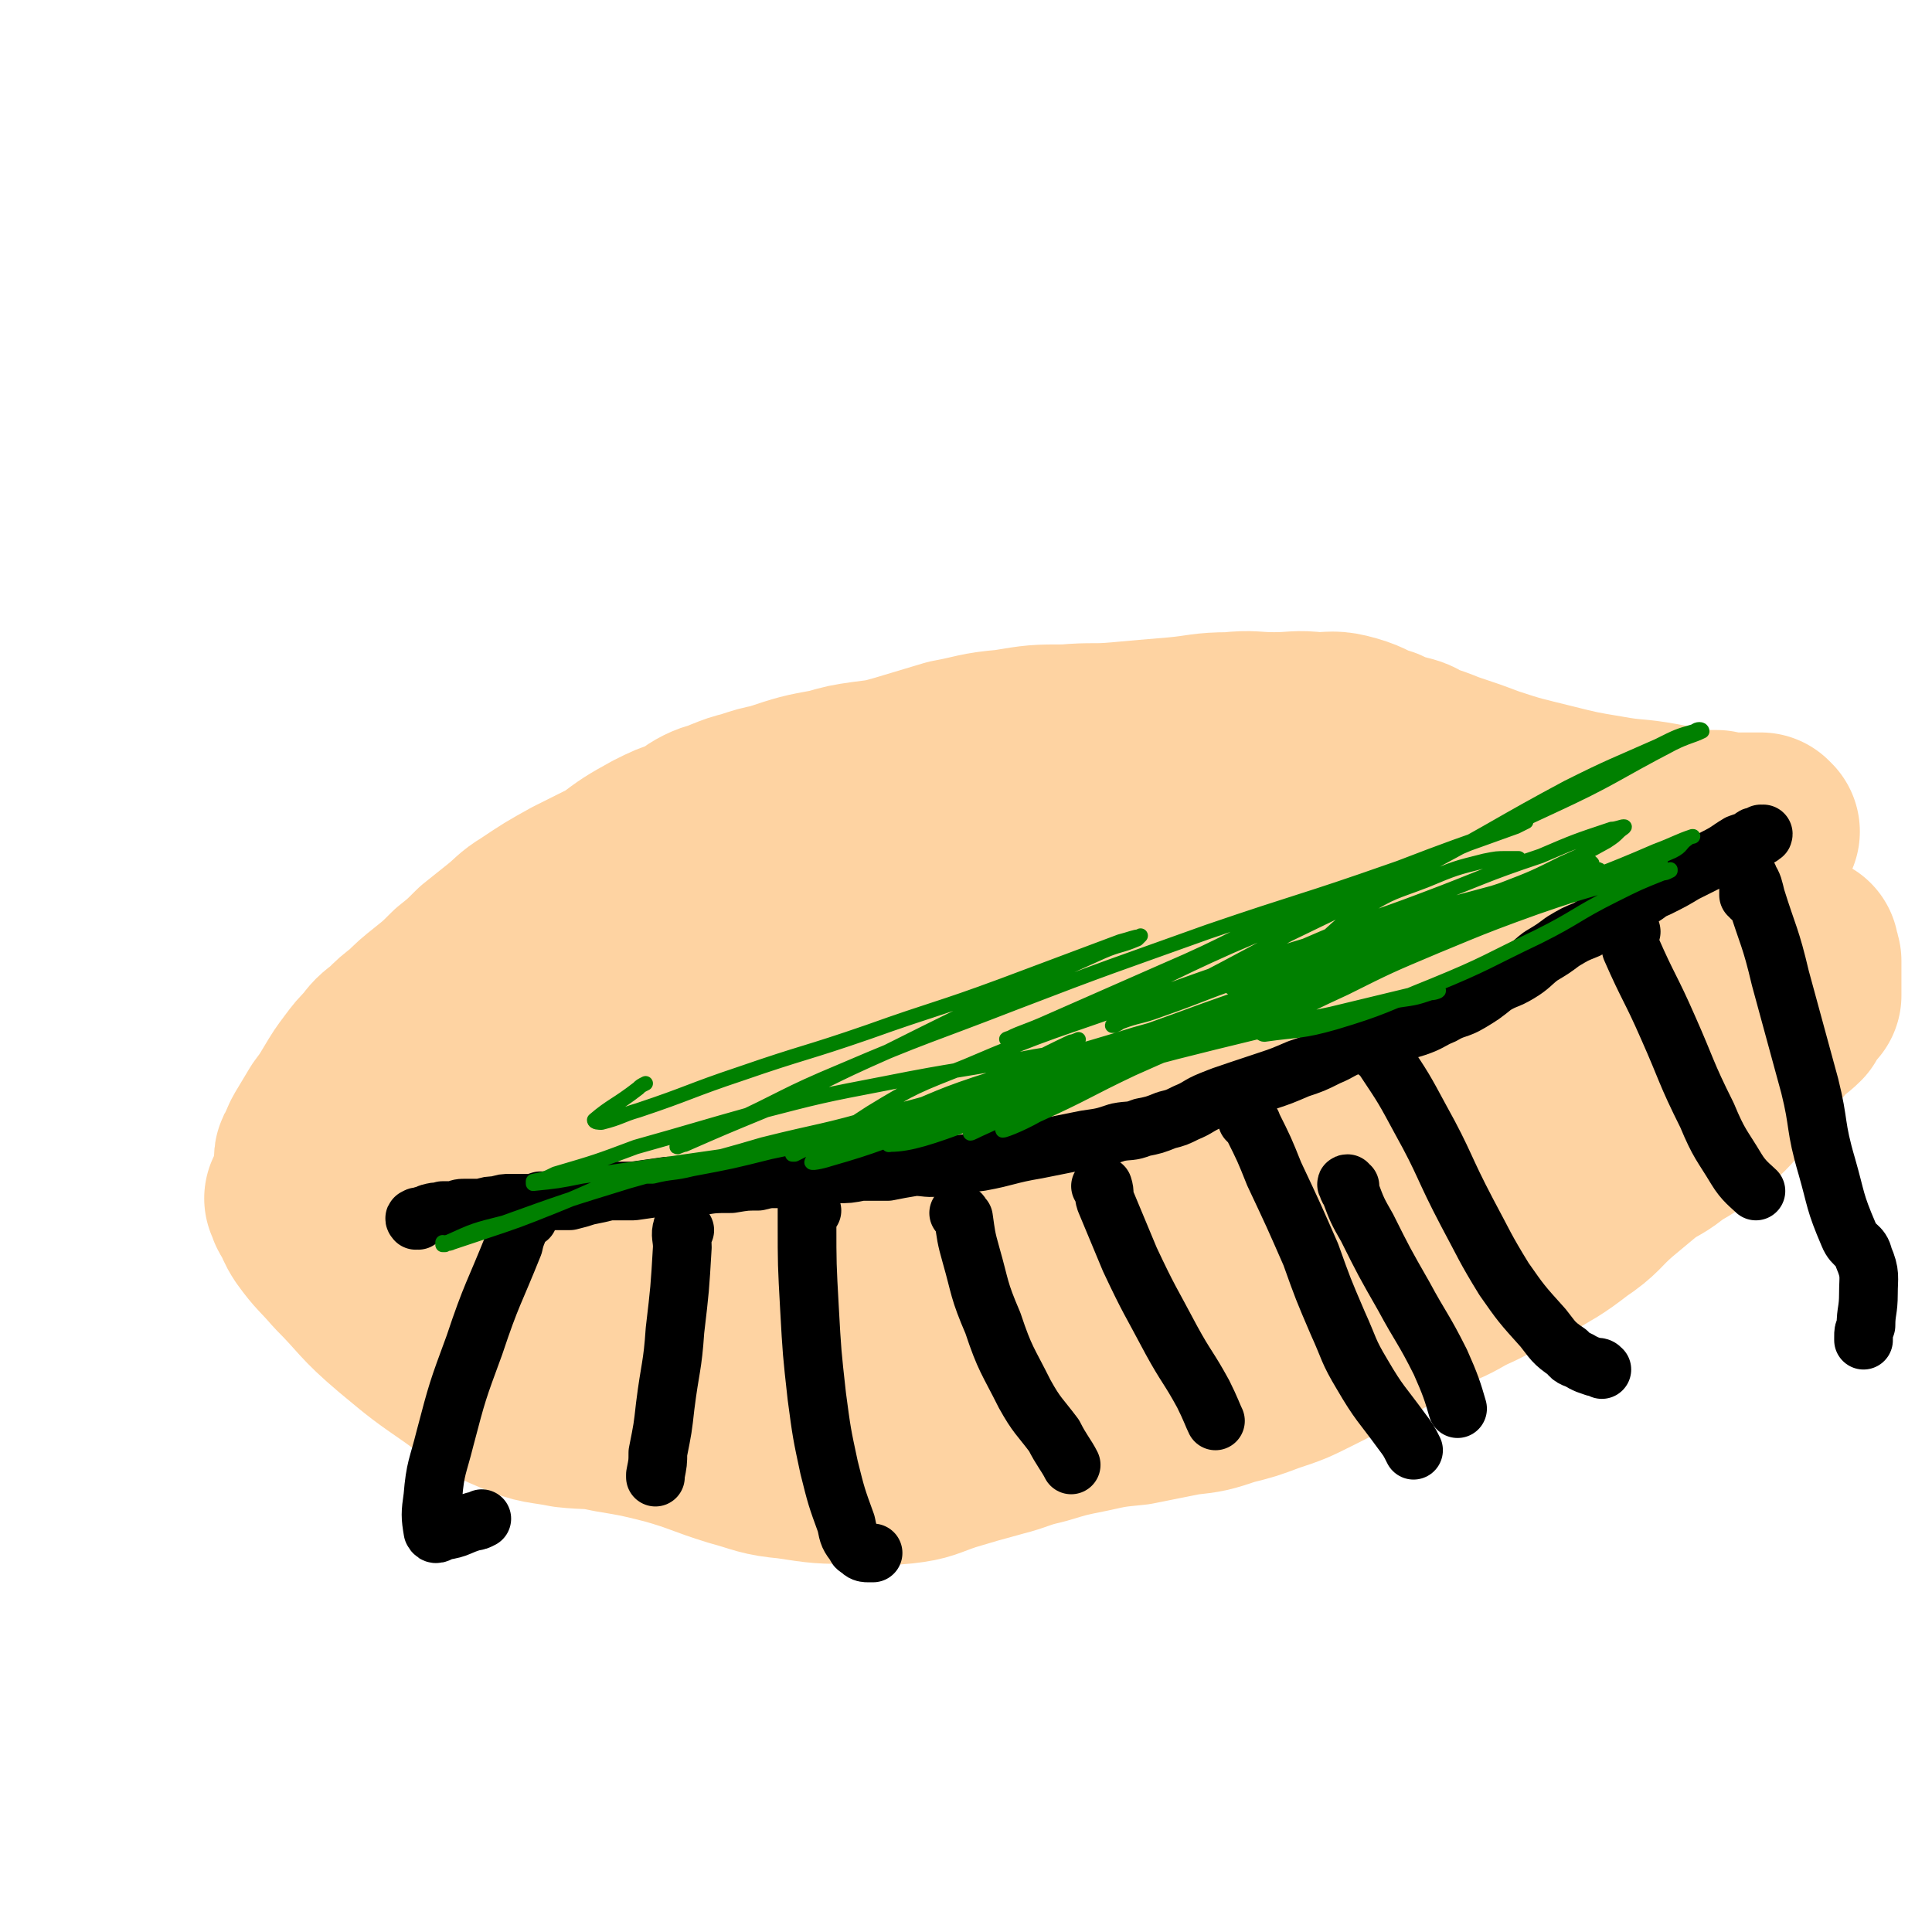 <svg viewBox='0 0 790 790' version='1.1' xmlns='http://www.w3.org/2000/svg' xmlns:xlink='http://www.w3.org/1999/xlink'><g fill='none' stroke='#FED3A2' stroke-width='79' stroke-linecap='round' stroke-linejoin='round'><path d='M128,475c0,0 -1,-1 -1,-1 0,0 0,1 0,1 0,0 0,0 0,0 1,0 0,-1 0,-1 0,0 0,1 0,1 0,0 0,-1 0,-1 0,-1 0,-1 1,-2 1,-3 1,-3 2,-5 3,-5 3,-5 6,-10 3,-4 3,-4 6,-9 3,-5 3,-5 6,-9 3,-4 3,-4 6,-7 3,-4 3,-4 7,-7 4,-4 4,-4 8,-7 4,-4 4,-4 9,-8 5,-4 5,-4 10,-9 5,-4 5,-4 10,-9 5,-4 5,-4 10,-8 5,-4 5,-5 10,-8 9,-6 9,-6 18,-11 8,-4 8,-4 16,-8 8,-6 8,-6 17,-11 6,-3 6,-3 12,-5 4,-2 4,-3 8,-5 4,-2 4,-1 8,-3 5,-2 5,-2 9,-3 6,-2 6,-2 11,-3 12,-4 12,-4 23,-6 7,-2 7,-2 14,-3 8,-1 8,-1 15,-3 10,-3 10,-3 20,-6 11,-2 11,-3 23,-4 12,-2 12,-2 24,-2 11,-1 11,0 22,-1 11,-1 11,-1 23,-2 11,-1 11,-2 22,-2 9,-1 9,0 18,0 9,0 9,-1 17,0 7,0 7,-1 14,1 7,2 6,3 13,5 4,2 4,2 8,3 4,1 4,1 7,3 6,2 6,2 11,4 9,3 9,3 17,6 12,4 13,4 25,7 12,3 12,3 24,5 11,2 11,1 22,3 6,1 6,2 13,3 5,0 5,0 10,0 4,1 4,1 9,1 3,0 3,0 5,0 2,0 2,0 3,0 0,0 0,1 1,1 0,0 0,0 1,0 0,0 0,0 0,0 0,0 -1,-1 -1,-1 0,0 1,1 1,1 0,0 0,0 0,0 0,0 -1,-1 -1,-1 0,0 1,1 1,1 0,0 0,0 0,0 0,0 -1,-1 -1,-1 0,0 1,1 1,1 0,0 0,0 0,0 0,0 -1,-1 -1,-1 0,0 1,1 1,1 0,0 0,0 0,0 0,0 -1,-1 -1,-1 0,0 1,1 1,1 0,0 0,0 0,0 0,0 -1,-1 -1,-1 0,0 1,1 1,1 0,0 0,0 0,0 0,0 -1,-1 -1,-1 0,0 1,1 1,1 0,0 0,0 0,0 0,0 -1,-1 -1,-1 0,0 1,1 1,1 0,0 0,0 0,0 0,0 -1,-1 -1,-1 '/><path d='M124,491c0,0 -1,-1 -1,-1 0,0 0,0 1,1 0,0 0,0 0,0 0,0 -1,0 0,0 0,2 0,2 1,3 2,4 2,5 4,8 5,7 6,7 12,14 11,11 10,12 23,23 12,10 12,10 25,19 11,8 11,9 23,14 9,4 10,3 20,5 9,1 9,0 18,2 12,2 12,2 24,5 14,4 14,5 27,9 11,3 11,4 22,5 13,2 13,2 26,2 10,0 10,1 20,0 9,-1 9,-2 18,-5 10,-3 10,-3 21,-6 8,-2 8,-3 17,-5 10,-3 10,-3 20,-5 9,-2 9,-2 19,-3 10,-2 10,-2 20,-4 9,-1 9,-1 18,-4 8,-2 8,-2 16,-5 9,-3 9,-3 17,-7 10,-5 10,-5 19,-10 10,-5 9,-5 19,-10 7,-4 7,-4 15,-8 7,-3 7,-4 14,-7 10,-5 10,-5 20,-10 10,-6 11,-6 20,-13 9,-6 8,-7 16,-14 6,-5 6,-5 12,-10 6,-4 6,-3 12,-8 7,-4 7,-4 14,-10 6,-5 6,-5 12,-12 5,-7 5,-7 10,-14 4,-5 4,-5 8,-10 3,-3 4,-3 7,-6 1,-2 1,-2 2,-4 1,-1 1,-1 2,-2 0,0 0,0 0,-1 0,0 1,0 1,0 0,-1 0,-1 0,-1 0,-2 0,-2 0,-4 0,-3 0,-3 0,-6 0,-1 0,-1 0,-3 0,-1 -1,-1 -1,-2 0,-1 0,-1 0,-2 0,0 0,0 -1,0 -1,-1 -1,-2 -3,-2 -12,1 -12,1 -24,3 -23,3 -23,3 -46,7 -26,5 -26,5 -51,9 -24,4 -24,4 -47,7 -25,3 -25,3 -50,6 -28,4 -28,4 -56,10 -28,5 -28,6 -56,14 -27,7 -27,8 -54,16 -19,7 -19,7 -38,14 -13,4 -12,5 -25,10 -4,1 -4,0 -8,2 0,0 -1,1 0,2 5,1 6,2 13,1 19,0 19,1 38,-3 23,-4 24,-3 45,-12 23,-12 23,-14 43,-30 23,-17 23,-17 43,-36 15,-14 15,-15 28,-31 6,-7 7,-7 12,-15 1,-2 2,-4 0,-4 -7,-1 -8,0 -16,1 -24,5 -24,4 -47,11 -34,10 -34,10 -67,23 -32,12 -31,12 -63,27 -29,13 -29,14 -57,29 -16,8 -16,8 -31,17 -5,2 -6,2 -9,5 0,1 1,1 1,1 6,0 6,0 12,-1 23,-1 23,2 46,-2 24,-4 24,-4 48,-12 26,-10 25,-11 50,-23 23,-12 23,-11 45,-24 21,-13 21,-13 41,-27 13,-9 13,-9 25,-20 4,-3 6,-4 6,-8 0,-2 -2,-4 -6,-5 -19,-4 -20,-5 -40,-5 -32,1 -33,1 -63,8 -35,9 -35,10 -68,25 -32,14 -33,14 -62,34 -20,14 -19,15 -35,33 -7,9 -9,10 -11,22 -2,8 -2,11 3,16 11,12 14,14 30,17 24,5 26,3 51,0 30,-4 31,-5 60,-15 29,-11 28,-13 55,-28 27,-15 27,-16 52,-32 26,-16 27,-15 51,-33 17,-13 17,-14 31,-30 6,-8 8,-9 9,-18 1,-4 -1,-7 -6,-7 -17,-4 -19,-5 -37,-1 -34,5 -34,7 -66,18 -37,12 -38,11 -72,28 -31,15 -31,15 -59,35 -22,16 -23,16 -40,36 -10,12 -13,13 -15,28 -2,11 -1,15 7,24 11,11 14,13 31,15 27,4 29,2 57,-4 33,-7 33,-10 65,-23 34,-14 34,-14 67,-31 31,-16 31,-16 60,-36 22,-14 21,-14 41,-31 10,-9 10,-9 19,-20 3,-3 6,-7 3,-8 -6,-3 -11,-2 -22,-1 -30,4 -31,1 -60,10 -36,11 -36,12 -71,29 -33,16 -33,16 -63,37 -22,15 -23,15 -41,33 -11,10 -13,12 -17,24 -2,6 0,10 6,13 13,8 16,8 32,7 29,0 30,0 57,-8 32,-9 31,-10 61,-25 28,-14 28,-15 55,-32 23,-16 24,-16 45,-34 15,-13 15,-13 28,-29 7,-9 7,-9 11,-20 2,-3 4,-6 2,-7 -6,-2 -9,-1 -17,1 -28,9 -28,9 -55,22 -33,16 -33,17 -64,37 -34,22 -35,22 -66,48 -23,18 -23,18 -43,40 -10,11 -14,13 -17,24 -1,5 4,8 10,9 17,2 19,2 36,-3 26,-6 26,-8 51,-19 32,-14 32,-15 63,-31 30,-16 30,-16 59,-33 24,-14 24,-15 48,-30 11,-7 11,-7 22,-13 3,-2 4,-2 6,-4 1,0 0,0 -1,0 -25,12 -25,12 -49,24 -31,17 -31,16 -61,34 -28,16 -28,17 -56,35 -16,11 -15,11 -31,22 -5,4 -12,7 -11,7 3,0 10,-2 20,-6 26,-11 26,-11 51,-24 28,-14 28,-15 56,-29 25,-13 26,-13 52,-25 16,-8 16,-8 32,-15 4,-2 4,-2 8,-4 1,0 1,0 1,0 -8,6 -8,7 -16,13 -24,16 -24,15 -48,31 -25,15 -25,15 -50,30 -20,12 -20,11 -41,22 -7,4 -8,4 -15,7 -1,0 0,0 0,0 14,-8 15,-8 29,-16 23,-14 23,-16 47,-29 23,-13 23,-14 47,-25 18,-8 19,-7 38,-13 4,-1 5,0 9,-2 1,0 1,0 1,-1 '/></g>
<g fill='none' stroke='#000000' stroke-width='24' stroke-linecap='round' stroke-linejoin='round'><path d='M171,499c-1,0 -1,-1 -1,-1 -1,0 0,1 0,1 0,0 0,0 0,0 0,0 0,-1 0,-1 -1,0 0,1 0,1 0,0 0,0 0,0 0,0 0,-1 0,-1 -1,0 0,1 0,1 0,0 0,0 0,0 0,-1 0,-1 0,-1 1,-1 1,0 3,-1 2,0 2,-1 3,-1 3,-1 3,0 5,-1 2,0 2,0 5,0 2,-1 2,-1 5,-1 3,0 3,0 6,0 3,-1 3,-1 6,-1 3,-1 3,-1 6,-1 4,0 4,0 7,0 2,0 2,0 5,-1 3,0 3,0 6,0 3,0 3,0 6,0 4,-1 4,-1 7,-2 5,-1 5,-1 9,-2 5,0 5,0 10,0 7,-1 7,-1 14,-2 6,0 6,0 13,0 6,-1 6,-1 13,-1 6,-1 6,-1 11,-1 4,-1 4,-1 8,-1 3,0 3,0 7,-1 4,0 4,0 7,0 5,-1 5,-1 10,-1 5,0 5,0 10,-1 5,0 5,0 11,0 5,-1 5,-1 11,-2 5,0 5,1 11,0 8,-1 8,-1 16,-2 11,-2 11,-3 23,-5 10,-2 10,-2 20,-4 7,-1 7,-1 13,-3 5,-1 5,0 10,-2 5,-1 5,-1 10,-3 4,-1 4,-1 8,-3 5,-2 5,-3 10,-5 5,-2 5,-2 11,-4 6,-2 6,-2 12,-4 6,-2 6,-2 13,-5 6,-2 6,-2 12,-5 5,-2 5,-3 11,-5 7,-2 7,-2 13,-4 6,-2 6,-1 12,-3 6,-2 6,-3 11,-5 5,-3 6,-2 11,-5 5,-3 5,-3 10,-7 5,-3 5,-2 10,-5 5,-3 5,-4 9,-7 5,-3 5,-3 9,-6 5,-3 5,-3 10,-5 5,-3 5,-4 10,-7 5,-3 5,-2 10,-5 5,-2 4,-3 9,-5 6,-3 6,-3 11,-6 6,-3 6,-3 12,-6 6,-3 5,-3 10,-6 3,-1 3,-1 5,-2 1,-1 1,-1 2,-1 1,0 1,0 2,0 0,0 0,0 1,-1 0,0 0,0 0,0 0,1 -1,0 -1,0 '/><path d='M216,498c-1,0 -1,-1 -1,-1 -1,0 0,0 0,0 0,0 -1,0 -1,0 0,1 0,1 -1,2 -1,5 -2,5 -3,10 -8,20 -9,20 -16,41 -7,19 -7,19 -12,38 -3,12 -4,12 -5,24 -1,7 -1,8 0,14 1,2 2,1 4,0 7,-1 6,-2 13,-4 1,0 1,0 3,-1 '/><path d='M280,503c0,0 -1,-1 -1,-1 0,0 0,0 1,1 0,0 0,0 0,0 0,0 -1,-2 -1,-1 -1,3 0,4 0,8 -1,17 -1,17 -3,34 -1,15 -2,15 -4,31 -1,9 -1,9 -3,19 0,4 0,4 -1,9 0,0 0,0 0,1 '/><path d='M332,495c0,0 -1,-1 -1,-1 0,0 0,0 0,0 0,0 -1,0 -1,0 0,3 0,3 0,6 0,17 0,17 1,35 1,18 1,18 3,36 2,15 2,15 5,29 3,12 3,12 7,23 1,5 1,5 4,9 0,1 1,1 2,2 1,1 2,1 3,1 1,0 1,0 2,0 '/><path d='M393,497c0,0 -1,-1 -1,-1 0,0 1,0 1,1 0,0 0,0 1,1 1,7 1,8 3,15 4,14 3,14 9,28 5,15 6,15 13,29 5,9 6,9 12,17 3,6 5,8 7,12 '/><path d='M451,486c0,0 -1,-1 -1,-1 0,0 0,0 1,0 1,3 0,3 1,6 5,12 5,12 10,24 8,17 8,16 17,33 6,11 7,11 13,22 3,6 4,9 5,11 '/><path d='M552,485c-1,0 -2,-1 -1,-1 0,1 0,2 1,3 3,8 3,8 7,15 7,14 7,14 15,28 7,13 8,13 15,27 4,9 5,12 7,19 '/><path d='M564,430c-1,0 -1,-1 -1,-1 -1,0 0,1 0,1 0,0 0,-1 0,-1 1,1 2,2 3,4 8,12 8,12 15,25 10,18 9,19 19,38 7,13 7,14 15,27 7,10 7,10 16,20 4,5 4,6 10,10 2,3 3,2 6,4 2,1 2,1 5,2 2,0 2,0 3,1 '/><path d='M667,381c0,0 0,-1 -1,-1 0,0 0,-1 0,0 -1,0 -1,0 -1,0 1,4 1,4 2,8 7,16 8,16 15,32 8,18 7,18 16,36 5,12 6,12 12,22 3,5 6,7 8,9 '/><path d='M716,367c0,-1 -1,-1 -1,-1 0,-1 0,-2 0,-3 0,-1 0,-1 0,-2 0,-1 0,-1 0,-2 0,0 0,-1 0,0 2,3 2,4 3,8 5,16 6,16 10,33 6,22 6,22 12,44 4,16 2,16 7,33 4,14 3,14 9,28 2,5 5,4 6,9 3,7 2,8 2,15 0,7 -1,7 -1,13 -1,3 -1,2 -1,5 0,0 0,0 0,1 '/><path d='M511,459c0,0 -1,-1 -1,-1 0,0 0,0 1,0 0,0 0,0 0,0 0,1 1,1 1,2 5,10 5,10 9,20 8,17 8,17 15,33 5,14 5,14 11,28 5,11 4,11 10,21 7,12 8,12 16,23 3,4 3,4 5,8 '/></g>
<g fill='none' stroke='#008000' stroke-width='6' stroke-linecap='round' stroke-linejoin='round'><path d='M622,352c0,0 0,0 -1,-1 0,0 0,0 0,0 -2,0 -2,0 -5,0 -4,0 -4,0 -9,1 -12,3 -12,3 -24,8 -13,5 -13,4 -26,12 -11,7 -10,8 -20,16 -4,3 -4,3 -8,7 -1,0 -1,0 -1,1 0,0 0,0 0,0 6,-3 6,-3 13,-5 18,-8 18,-8 37,-15 18,-7 18,-6 36,-12 13,-5 13,-5 25,-11 9,-4 9,-4 18,-9 3,-2 3,-2 5,-4 1,-1 3,-2 2,-2 -1,0 -3,1 -5,1 -15,5 -15,5 -29,11 -24,8 -24,9 -48,18 -21,8 -21,7 -42,16 -14,6 -14,6 -28,13 -4,3 -4,3 -9,6 0,0 0,1 1,1 11,-2 12,-1 22,-4 25,-8 24,-10 48,-19 18,-8 18,-8 36,-15 12,-5 12,-5 25,-9 7,-3 7,-3 14,-5 1,0 1,0 2,1 0,0 0,0 0,0 -9,2 -9,0 -17,4 -29,14 -28,16 -56,30 -21,11 -22,11 -43,20 -14,6 -14,6 -27,11 -9,3 -9,2 -18,4 -2,1 -4,1 -4,1 1,0 4,-1 7,-2 20,-7 21,-6 40,-14 24,-9 24,-10 47,-20 22,-9 22,-8 44,-17 18,-7 18,-6 36,-13 12,-5 13,-4 24,-9 4,-2 3,-3 6,-5 1,-1 3,-1 2,-1 -6,2 -7,3 -15,6 -23,10 -23,9 -46,19 -23,10 -23,10 -44,20 -19,8 -19,8 -37,17 -13,6 -13,6 -26,13 -5,2 -6,2 -9,5 0,0 1,1 2,1 14,-2 15,-1 29,-5 20,-6 20,-7 40,-15 22,-9 22,-10 43,-20 16,-8 15,-9 31,-17 10,-5 10,-5 20,-9 1,0 1,0 3,-1 0,0 0,-1 0,0 -4,0 -5,0 -10,1 -22,7 -22,6 -45,14 -28,10 -28,11 -56,22 -24,9 -24,9 -48,19 -15,6 -15,6 -30,12 -6,2 -6,2 -12,4 -1,0 -2,0 -2,0 8,-2 10,-2 19,-5 20,-8 20,-8 40,-17 21,-9 21,-10 41,-19 18,-9 18,-9 36,-18 11,-6 11,-6 21,-11 4,-3 4,-3 7,-5 0,-1 0,-1 0,-1 -6,3 -6,4 -13,7 -27,14 -27,14 -54,27 -28,13 -28,13 -56,26 -29,13 -29,12 -58,25 -19,9 -19,10 -39,19 -7,4 -15,7 -14,6 1,-2 9,-5 19,-10 23,-11 23,-11 47,-22 26,-12 26,-11 52,-22 25,-11 25,-11 50,-22 19,-8 19,-9 37,-17 9,-4 9,-4 18,-7 2,-1 5,-1 4,0 -3,1 -6,2 -13,4 -31,14 -31,14 -63,27 -32,13 -32,13 -63,25 -28,12 -29,11 -56,23 -17,8 -17,9 -33,17 -6,2 -9,3 -12,5 -1,1 1,0 3,-1 20,-9 19,-9 39,-18 21,-10 21,-10 42,-19 21,-8 22,-7 43,-15 10,-4 10,-4 19,-8 3,-1 4,-2 6,-3 1,0 -1,0 -1,0 -14,5 -14,5 -27,9 -29,8 -29,7 -57,15 -29,9 -29,8 -58,18 -22,7 -22,8 -44,17 -14,5 -14,5 -29,10 -4,2 -4,2 -8,4 0,0 -1,0 -1,0 2,-1 2,-2 5,-2 13,-4 14,-3 27,-8 20,-7 20,-7 40,-16 15,-6 15,-7 30,-14 6,-3 6,-3 12,-6 2,0 3,-1 3,-1 0,0 -2,1 -3,1 -15,7 -15,8 -30,14 -27,11 -27,11 -55,21 -18,6 -19,6 -38,10 -16,4 -16,4 -32,7 -8,2 -8,1 -16,3 -4,0 -4,0 -7,1 -1,0 -1,0 -2,0 0,0 0,0 0,0 0,0 0,0 0,0 0,0 -1,-1 -1,-1 0,0 1,0 1,1 0,0 0,0 0,0 0,0 0,-1 -1,-1 -15,5 -15,6 -30,12 -15,6 -15,6 -30,11 -6,2 -6,2 -12,4 -2,1 -2,0 -3,1 -1,0 -1,0 -1,0 0,0 0,0 0,0 1,0 0,-1 0,-1 0,0 0,1 0,1 1,-1 1,-1 2,-1 11,-5 11,-5 23,-8 25,-9 25,-9 51,-17 28,-8 28,-7 55,-15 24,-6 24,-5 48,-12 20,-5 20,-5 40,-12 12,-4 12,-4 24,-9 5,-2 5,-2 10,-4 1,-1 2,-1 3,-1 0,0 -1,0 -1,0 -7,1 -7,1 -13,2 -31,6 -31,5 -61,11 -26,5 -26,5 -53,12 -25,7 -24,7 -49,14 -16,6 -16,6 -33,11 -4,2 -4,2 -9,3 0,0 0,1 0,1 10,-1 10,-1 20,-3 28,-4 28,-4 56,-8 30,-5 30,-5 60,-12 32,-6 32,-7 63,-15 32,-8 32,-8 63,-16 27,-7 27,-7 53,-13 19,-4 20,-4 39,-8 7,-1 7,-1 13,-3 2,0 4,-1 3,-1 -4,0 -6,1 -12,2 -29,7 -29,7 -58,14 -37,9 -37,9 -74,19 -32,9 -32,10 -64,20 -20,7 -20,8 -41,14 -3,1 -8,2 -7,1 0,-1 4,-2 9,-4 34,-13 33,-14 67,-27 36,-13 36,-13 72,-26 32,-11 32,-12 63,-23 27,-10 27,-9 54,-19 16,-6 16,-6 31,-13 9,-3 9,-3 17,-7 0,0 1,-2 1,-1 -17,4 -18,5 -35,10 -33,9 -33,8 -65,18 -40,12 -40,12 -79,26 -36,13 -37,12 -72,27 -20,8 -21,8 -39,19 -6,4 -13,8 -11,9 3,2 11,0 22,-3 28,-9 27,-10 55,-20 35,-11 36,-10 71,-22 33,-12 33,-12 66,-24 30,-11 30,-11 61,-22 20,-7 20,-7 40,-14 9,-3 9,-3 17,-6 1,0 2,-1 2,-1 -11,4 -12,5 -25,8 -38,12 -38,11 -76,23 -43,14 -42,15 -85,30 -38,14 -38,13 -75,29 -22,9 -21,9 -42,19 -6,3 -15,8 -12,7 8,0 17,-3 33,-9 34,-11 33,-12 66,-25 35,-13 35,-12 69,-25 30,-12 30,-12 59,-24 21,-9 21,-9 41,-19 9,-4 9,-5 18,-9 2,-1 4,-1 4,-1 0,-1 -1,0 -3,1 -13,4 -13,4 -27,8 -30,8 -30,7 -60,16 -26,8 -26,9 -51,18 -19,6 -19,7 -39,14 -8,3 -8,2 -16,5 -1,1 -4,2 -3,1 6,-3 9,-4 19,-9 27,-14 27,-14 53,-28 29,-14 29,-14 58,-29 28,-15 28,-16 56,-31 18,-9 19,-9 37,-17 8,-4 8,-4 15,-6 1,-1 3,-1 3,0 -4,2 -6,2 -12,5 -25,13 -24,14 -50,26 -32,15 -32,14 -64,28 -34,14 -34,15 -67,29 -27,12 -26,13 -53,24 -16,6 -16,6 -33,12 -2,1 -7,2 -5,2 3,-2 7,-3 14,-6 25,-11 25,-11 50,-22 28,-12 28,-14 56,-26 26,-11 27,-11 53,-21 16,-6 17,-6 33,-12 3,-1 5,-2 6,-2 0,0 -2,1 -4,2 -25,9 -25,9 -51,18 -37,13 -37,12 -75,25 -39,14 -40,14 -79,29 -36,14 -36,13 -71,28 -24,10 -23,11 -47,22 -10,5 -12,6 -20,9 -1,0 1,-1 3,-1 16,-7 16,-7 33,-14 25,-12 25,-13 50,-24 24,-12 24,-12 49,-24 19,-8 19,-8 39,-17 7,-3 7,-2 14,-5 1,-1 2,-2 1,-1 -2,0 -4,1 -8,2 -24,9 -24,9 -48,18 -27,10 -27,9 -55,19 -26,9 -26,8 -52,17 -21,7 -21,8 -42,15 -7,2 -7,3 -15,5 -1,0 -3,0 -3,-1 7,-6 9,-6 18,-13 1,-1 1,-1 3,-2 '/></g>
</svg>